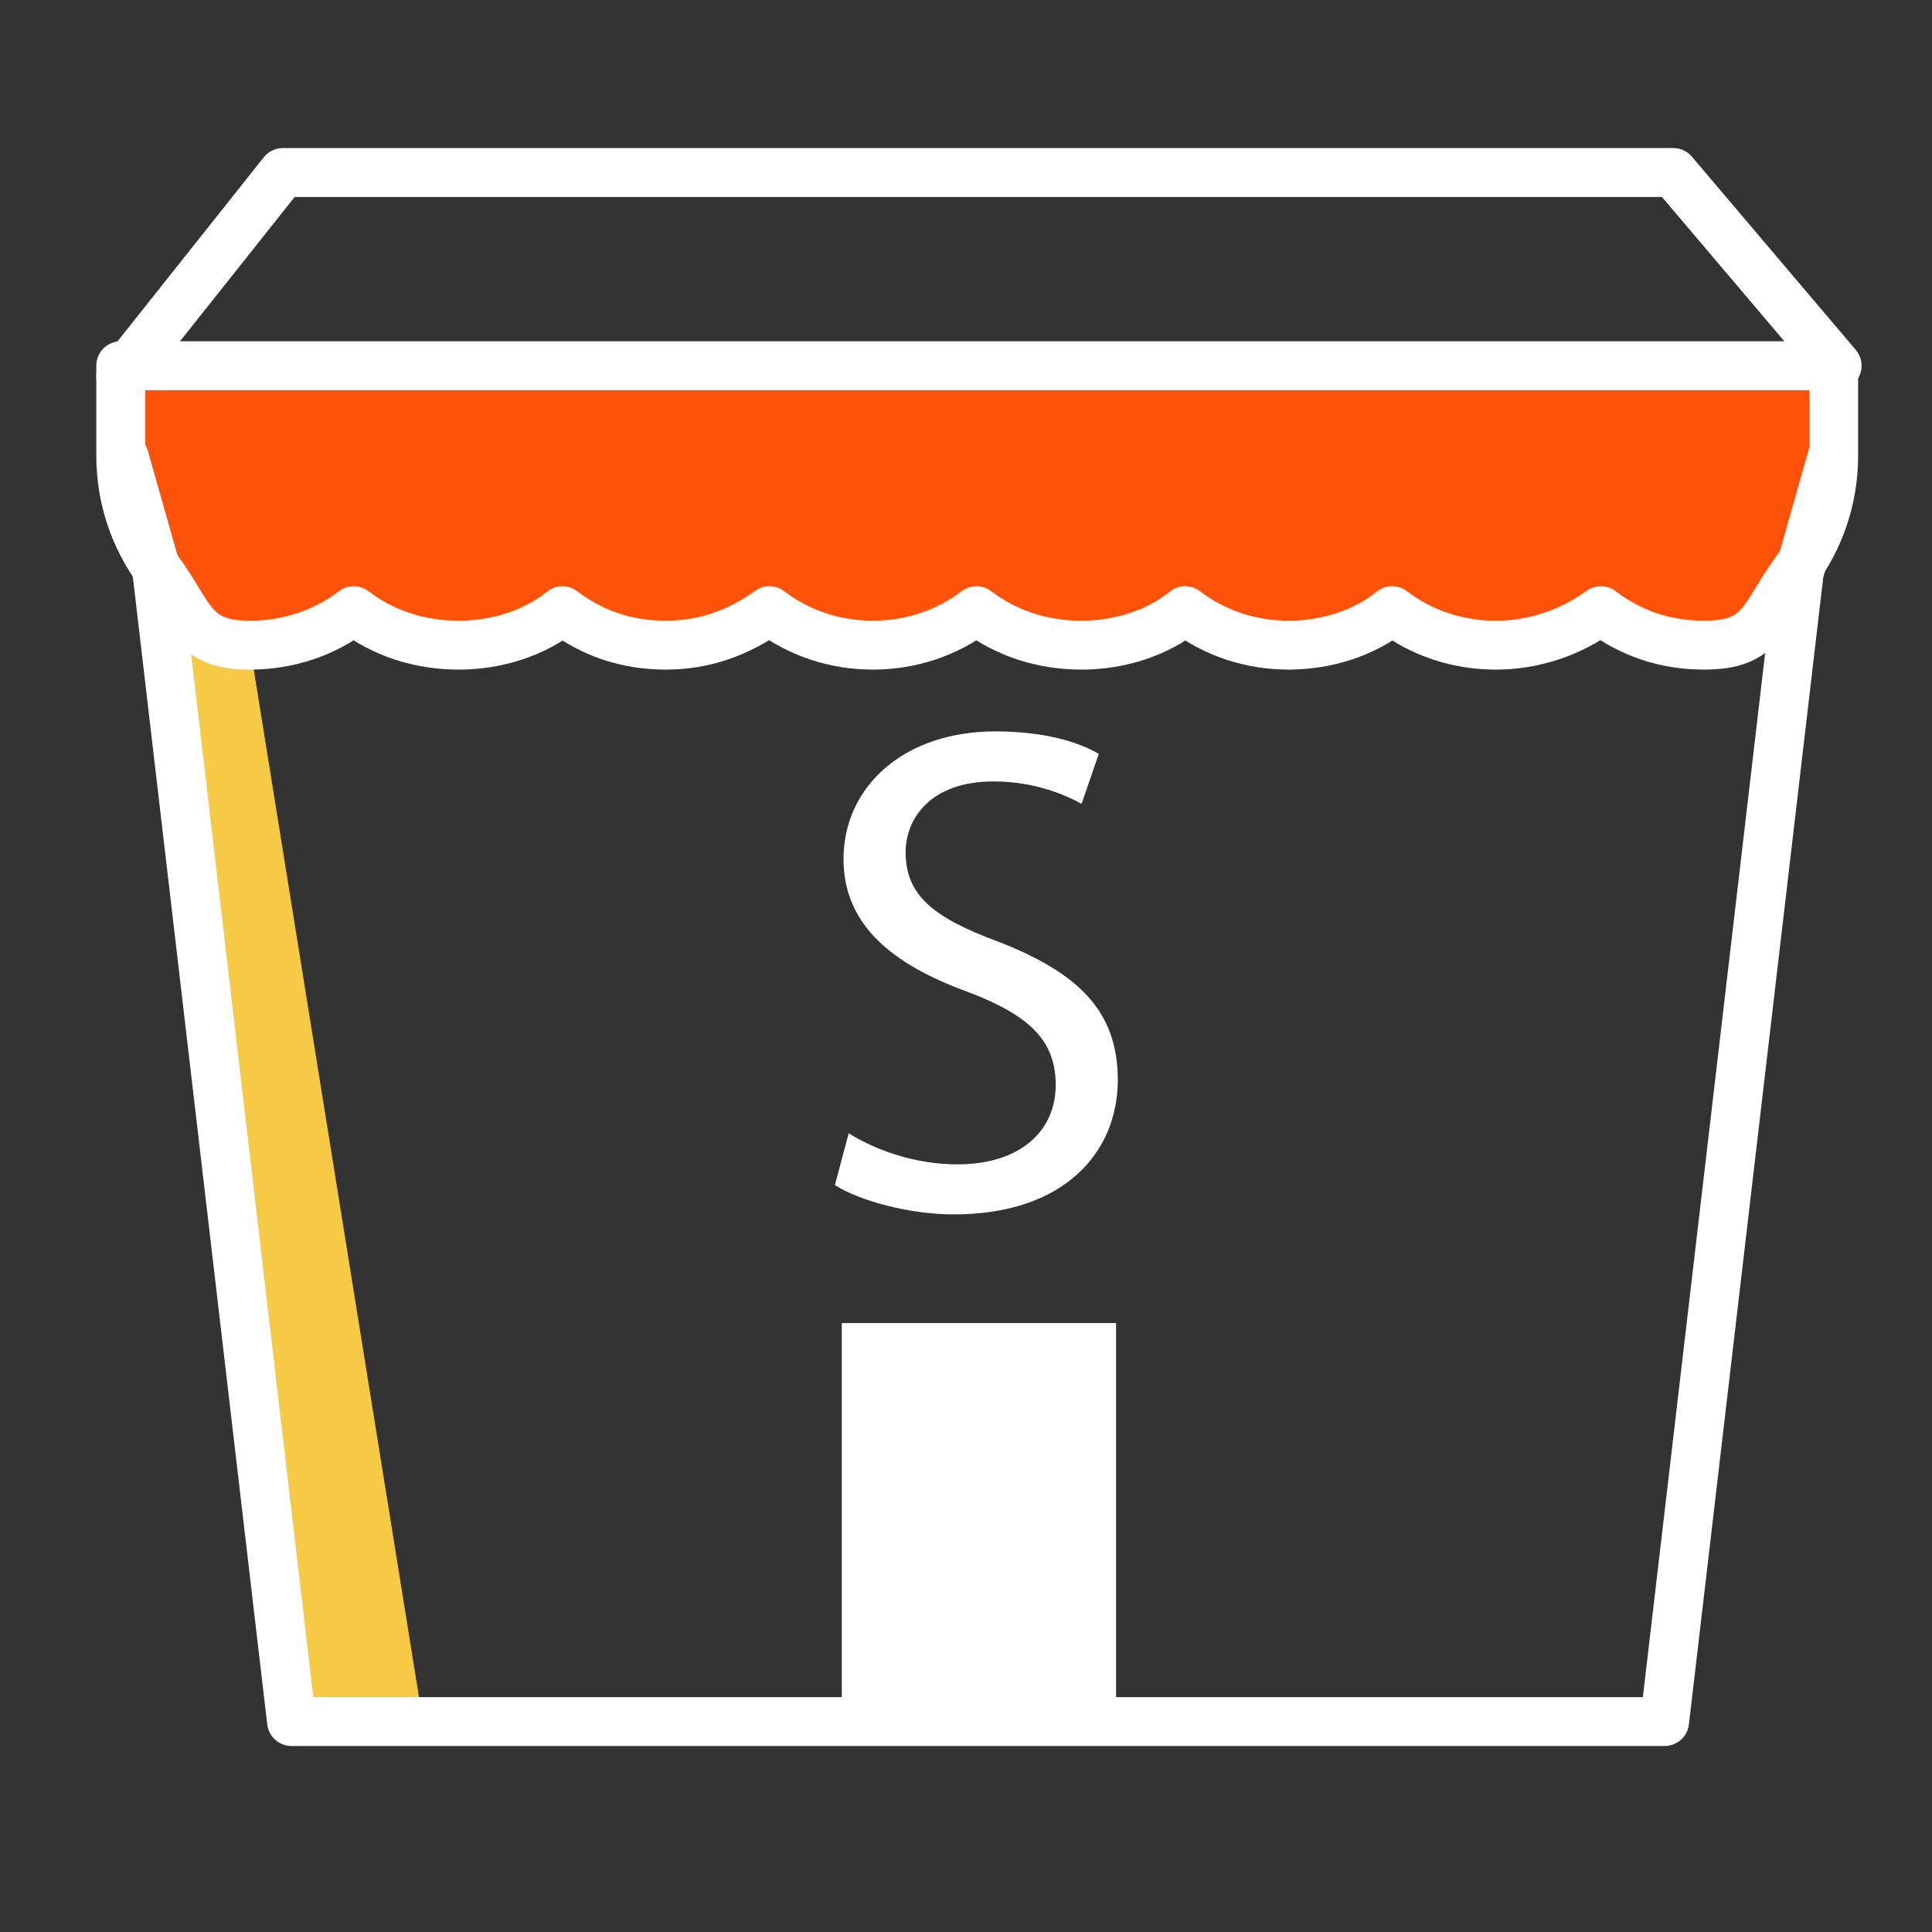 <?xml version="1.0" encoding="utf-8"?>
<!-- Generator: Adobe Illustrator 25.4.1, SVG Export Plug-In . SVG Version: 6.00 Build 0)  -->
<svg version="1.1" id="Layer_1" xmlns="http://www.w3.org/2000/svg" xmlns:xlink="http://www.w3.org/1999/xlink" x="0px" y="0px"
	 viewBox="0 0 112 112" style="enable-background:new 0 0 112 112;" xml:space="preserve">
<rect x="0" y="0" width="112" height="112" fill="#333333" stroke="none"/>
<style type="text/css">
	.st0{fill-rule:evenodd;clip-rule:evenodd;fill:#FFFFFF;}
	.st1{fill-rule:evenodd;clip-rule:evenodd;fill:#F6CA45;}
	.st2{fill:none;stroke:#FFFFFF;stroke-width:2.835;stroke-linecap:round;stroke-linejoin:round;stroke-miterlimit:10;}
	
		.st3{fill-rule:evenodd;clip-rule:evenodd;fill:#FE520B;stroke:#FFFFFF;stroke-width:2.835;stroke-linecap:round;stroke-linejoin:round;stroke-miterlimit:10;}
	.st4{fill:#FFFFFF;}
</style>
<g>
	<rect x="48.8" y="76.7" class="st0" width="15.9" height="23.1"/>
	<path class="st1" d="M10,29c-0.9,0.2-1.7,0.4-2.6,0.4c0.4,1.4,0.9,2.7,1.8,3.8L17,99.7h7.5l-10-62.2C10.4,34.5,9.5,31.5,10,29z"/>
	<polyline class="st2" points="7,21.8 7.5,21.2 16.4,10 29.7,10 97,10 106.5,21.2 	"/>
	<path class="st3" d="M7,21.2v5.2c0,2.5,0.8,4.8,2.2,6.7c1.9,2.6,1.9,4.3,5.3,4.3c2.2,0,4.3-0.7,6-2c1.7,1.3,3.8,2,6.1,2
		c2.2,0,4.4-0.7,6-2c1.7,1.3,3.7,2,6,2c2.2,0,4.2-0.7,6-2c1.7,1.3,3.8,2,6,2s4.3-0.7,6-2c1.7,1.3,3.8,2,6.1,2c2.2,0,4.4-0.7,6-2
		c1.7,1.3,3.8,2,6,2s4.4-0.7,6-2c1.7,1.3,3.8,2,6,2s4.3-0.7,6.1-2c1.7,1.3,3.7,2,6,2c3.4,0,3.4-1.7,5.3-4.3c1.4-1.9,2.2-4.2,2.2-6.7
		v-5.2H7z"/>
	<polyline class="st2" points="7.2,26.5 9.1,33.2 16.9,99.8 24.4,99.8 96.5,99.8 104.3,33.2 106.2,26.5 	"/>
</g>
<g>
	<path class="st4" d="M49.2,65.7c1.6,1,3.9,1.8,6.3,1.8c3.6,0,5.7-1.9,5.7-4.6c0-2.5-1.4-4-5.1-5.4c-4.4-1.6-7.2-3.9-7.2-7.7
		c0-4.2,3.5-7.4,8.8-7.4c2.8,0,4.8,0.6,6,1.3l-1,2.9c-0.9-0.5-2.7-1.3-5.1-1.3c-3.7,0-5.1,2.2-5.1,4.1c0,2.5,1.6,3.8,5.4,5.2
		c4.6,1.8,6.9,4,6.9,8c0,4.2-3.1,7.8-9.5,7.8c-2.6,0-5.5-0.8-6.9-1.7L49.2,65.7z"/>
</g>
</svg>
